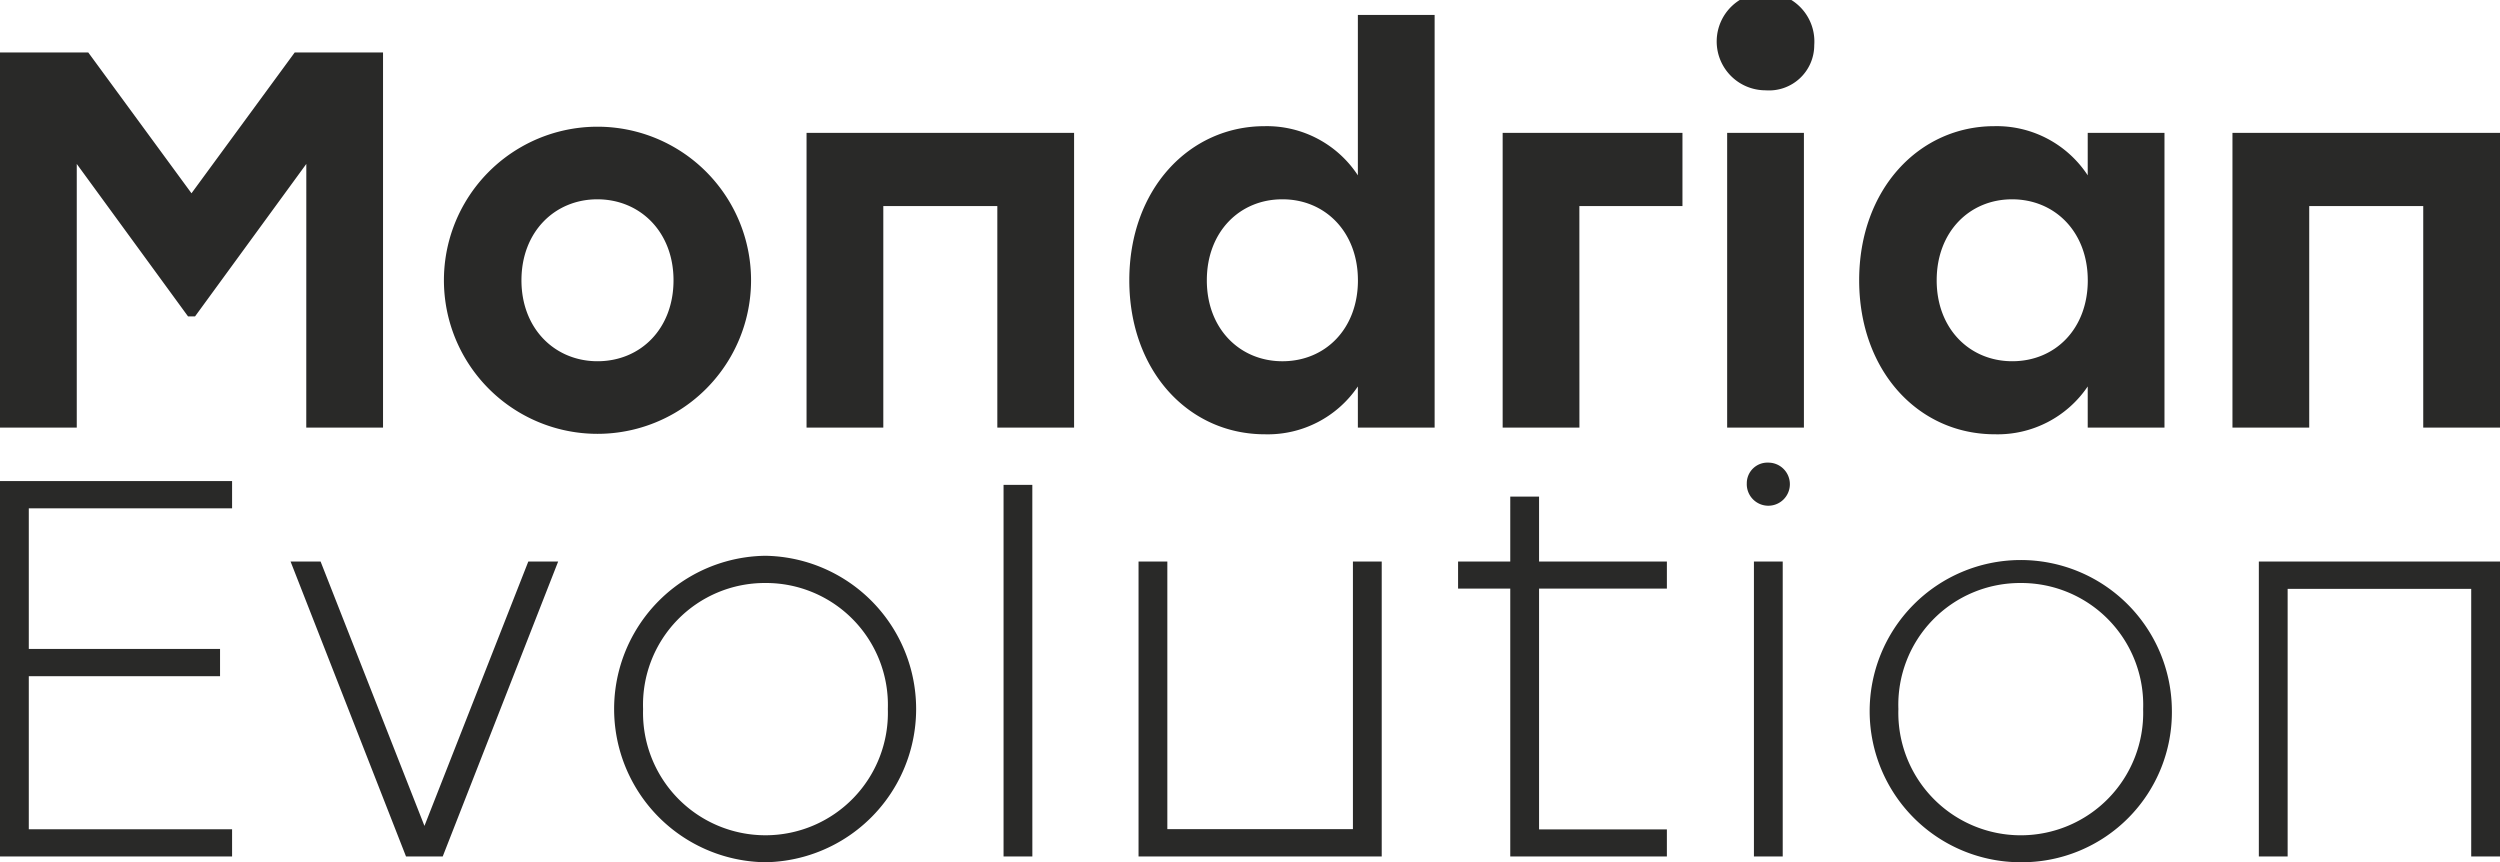 <svg xmlns="http://www.w3.org/2000/svg" xmlns:xlink="http://www.w3.org/1999/xlink" width="221.463" height="76.383" viewBox="0 0 221.463 76.383"><defs><clipPath id="a"><rect width="221.463" height="76.383" fill="none"/></clipPath></defs><g clip-path="url(#a)"><path d="M221.463,75.873V49.744H200.1V75.873h2.551V52.167h16.262V75.873Zm-6.8-37.994h6.8V11.769h-23.7v26.11h6.8V18.256h10.1ZM192.395,62.824a13.386,13.386,0,1,0-13.377,13.559,13.294,13.294,0,0,0,13.377-13.559m-2.544,0a10.846,10.846,0,1,1-21.682-.01,10.787,10.787,0,0,1,10.842-11.168h0a10.8,10.8,0,0,1,10.84,11.176m-4.91-24.943h6.8V11.769h-6.8v3.762a9.644,9.644,0,0,0-8.275-4.354c-6.653,0-11.971,5.582-11.971,13.647,0,8.018,5.223,13.646,12.012,13.647a9.627,9.627,0,0,0,8.234-4.238Zm.006-13.051c0,4.306-2.889,7.173-6.691,7.172-3.769,0-6.7-2.875-6.694-7.174,0-4.281,2.9-7.177,6.692-7.17s6.691,2.9,6.692,7.172m-8.281-13.65ZM160.715,4A4.327,4.327,0,1,0,156.4,8a4.006,4.006,0,0,0,4.315-4M139.909,18.256h9.132V11.769H133.113v26.11h6.8Zm-6.122,31.488h-4.623v2.4h4.623V75.873h13.874v-2.4H136.338V52.144h11.323v-2.4H136.338V43.993h-2.551Zm-13.5-11.865h6.8V1.325h-6.8V15.532a9.645,9.645,0,0,0-8.275-4.354c-6.654,0-11.972,5.581-11.972,13.647,0,8.018,5.223,13.646,12.012,13.647a9.626,9.626,0,0,0,8.234-4.238Zm.006-13.051c0,4.306-2.889,7.173-6.691,7.173-3.769,0-6.7-2.875-6.694-7.175,0-4.28,2.9-7.177,6.692-7.17h0c3.794-.007,6.691,2.9,6.692,7.172M88.348,37.879h6.8V11.769h-23.7v26.11h6.8V18.256h10.1ZM67.81,49.234a13.575,13.575,0,0,0,.006,27.148,13.576,13.576,0,0,0-.006-27.148m10.84,13.588a10.846,10.846,0,1,1-21.682-.01A10.787,10.787,0,0,1,67.809,51.645h0a10.8,10.8,0,0,1,10.84,11.176M66.532,24.828a13.6,13.6,0,1,0-27.207,0,13.6,13.6,0,1,0,27.207,0m-6.868,0c0,4.306-2.932,7.173-6.734,7.172-3.769,0-6.739-2.875-6.737-7.174,0-4.28,2.947-7.177,6.736-7.17s6.735,2.9,6.735,7.172M46.8,49.744l-9.2,23.419-9.2-23.419H25.741L35.968,75.873h3.249L49.444,49.744ZM27.131,37.877h6.8V4.647H26.108L16.963,17.122,7.819,4.648H0v33.23H6.8V14.523l9.857,13.505h.621l9.857-13.506Zm-6.572,4.74H0V75.873H20.559V73.46H2.551V59.9H19.493V57.485H2.551V45.031H20.559Zm70.89.333H88.9V75.873h2.551Zm11.96,6.793h-2.551V75.873H122.4V49.744h-2.551V73.45H103.409ZM159.8,11.769H153v26.11h6.8ZM154.74,42.811a1.909,1.909,0,1,0,1.907-1.829,1.828,1.828,0,0,0-1.907,1.829m3.183,6.933h-2.551V75.873h2.551Z" fill="#292928"/></g></svg>